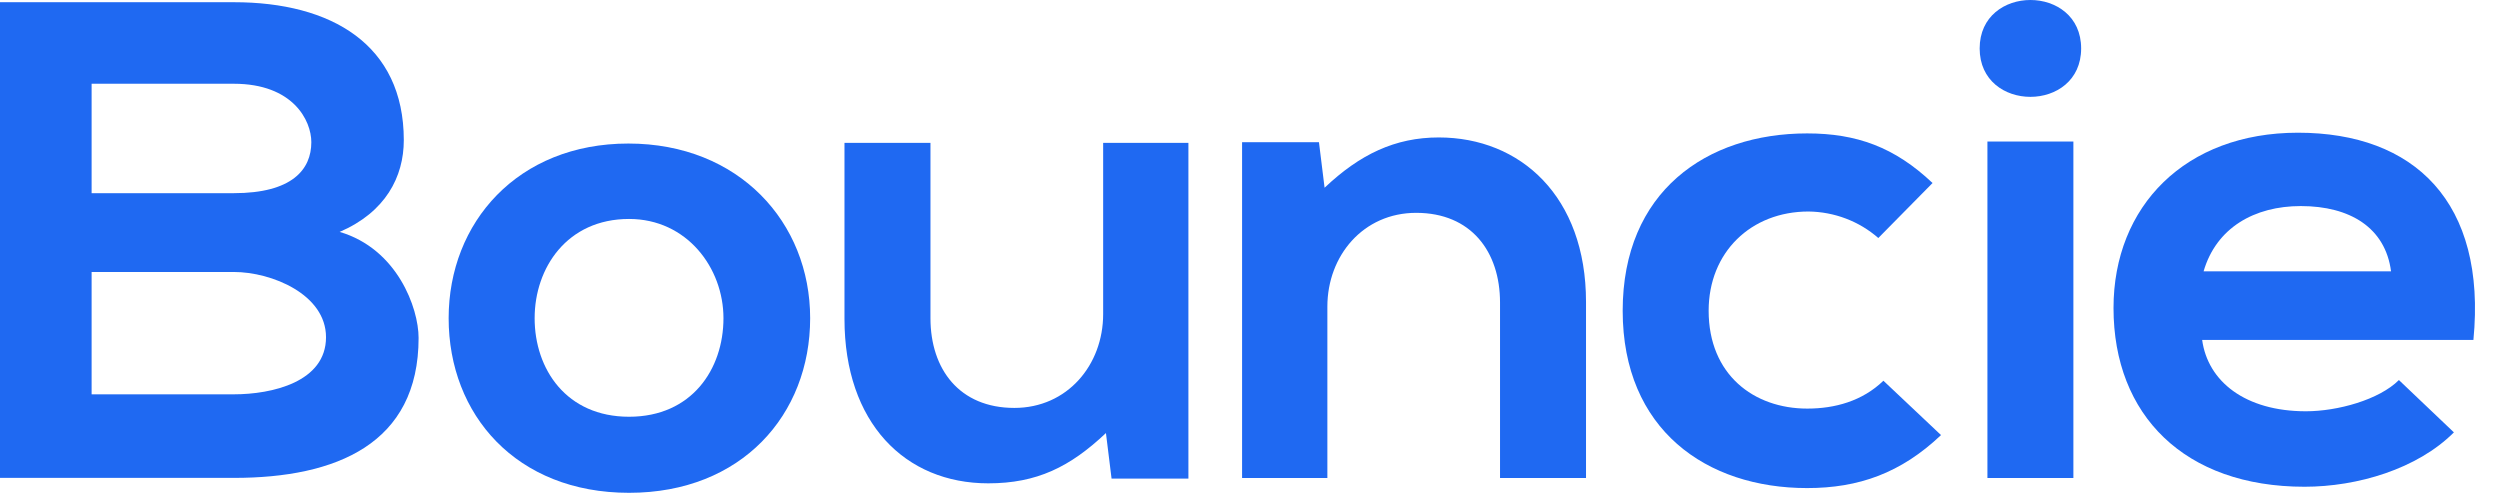 <?xml version="1.0" encoding="utf-8"?>
<svg xmlns="http://www.w3.org/2000/svg" fill="none" height="100%" overflow="visible" preserveAspectRatio="none" style="display: block;" viewBox="0 0 96 19" width="100%">
<g id="Bouncie-Now-Logo-Full-Color">
<path clip-rule="evenodd" d="M15.506 5.382C15.506 6.792 14.802 8.148 13.043 8.905C15.256 9.557 16.074 11.828 16.074 12.976C16.074 17.046 12.907 18.351 8.984 18.351H0V0.085H8.984C12.718 0.085 15.506 1.707 15.506 5.382ZM3.518 7.418H8.978C11.223 7.418 11.955 6.504 11.955 5.46C11.955 4.625 11.252 3.216 8.978 3.216H3.518V7.418ZM8.978 15.142H3.518V10.444H8.978C10.435 10.444 12.519 11.305 12.519 12.949C12.519 14.672 10.44 15.142 8.978 15.142Z" fill="#1F69F2" fill-rule="evenodd" id="Shape"/>
<path clip-rule="evenodd" d="M24.156 18.924C28.485 18.924 31.11 15.919 31.11 12.219C31.11 8.538 28.375 5.512 24.129 5.512C19.884 5.512 17.228 8.539 17.228 12.219C17.228 15.925 19.826 18.924 24.156 18.924ZM24.156 16.003C21.748 16.003 20.53 14.176 20.53 12.219C20.53 10.287 21.774 8.408 24.156 8.408C26.375 8.408 27.781 10.287 27.781 12.219C27.781 14.176 26.564 16.003 24.156 16.003Z" fill="#1F69F2" fill-rule="evenodd" id="Shape_2"/>
<path d="M35.73 5.487V12.219C35.73 14.176 36.84 15.664 38.952 15.664C40.981 15.664 42.361 14.019 42.361 12.062V5.487H45.635V18.378H42.684L42.468 16.629C41.087 17.934 39.812 18.56 37.948 18.56C34.755 18.56 32.428 16.238 32.428 12.245V5.487H35.73Z" fill="#1F69F2" id="Path"/>
<path d="M57.601 18.356V11.618C57.601 9.662 56.491 8.173 54.381 8.173C52.35 8.173 50.971 9.818 50.971 11.775V18.356H47.696V5.46H50.648L50.864 7.209C52.218 5.928 53.571 5.278 55.248 5.278C58.387 5.278 60.903 7.547 60.903 11.593V18.356H57.601Z" fill="#1F69F2" id="Path_2"/>
<path d="M74.535 16.707C72.993 18.169 71.37 18.742 69.394 18.742C65.525 18.742 62.311 16.498 62.311 11.932C62.311 7.365 65.525 5.123 69.394 5.123C71.288 5.123 72.749 5.645 74.21 7.028L72.127 9.14C71.393 8.496 70.44 8.134 69.448 8.122C67.235 8.122 65.612 9.688 65.612 11.932C65.612 14.385 67.343 15.69 69.4 15.69C70.455 15.69 71.51 15.405 72.323 14.62L74.535 16.707Z" fill="#1F69F2" id="Path_3"/>
<path clip-rule="evenodd" d="M79.916 1.86C79.916 4.339 76.019 4.339 76.019 1.86C76.019 -0.619 79.916 -0.621 79.916 1.86ZM76.317 18.356V5.434H79.618V18.356H76.317Z" fill="#1F69F2" fill-rule="evenodd" id="Shape_3"/>
<path clip-rule="evenodd" d="M88.547 15.793C86.214 15.793 84.78 14.645 84.563 13.054H94.979C95.494 7.757 92.707 5.096 88.242 5.096C83.92 5.096 81.159 7.913 81.159 11.828C81.159 15.95 83.892 18.691 88.493 18.691C90.522 18.691 92.822 18.012 94.23 16.603L92.118 14.594C91.361 15.35 89.765 15.793 88.547 15.793ZM88.351 7.913C90.246 7.913 91.599 8.748 91.816 10.419H84.618C85.105 8.748 86.566 7.913 88.351 7.913Z" fill="#1F69F2" fill-rule="evenodd" id="Shape_4"/>
</g>
</svg>